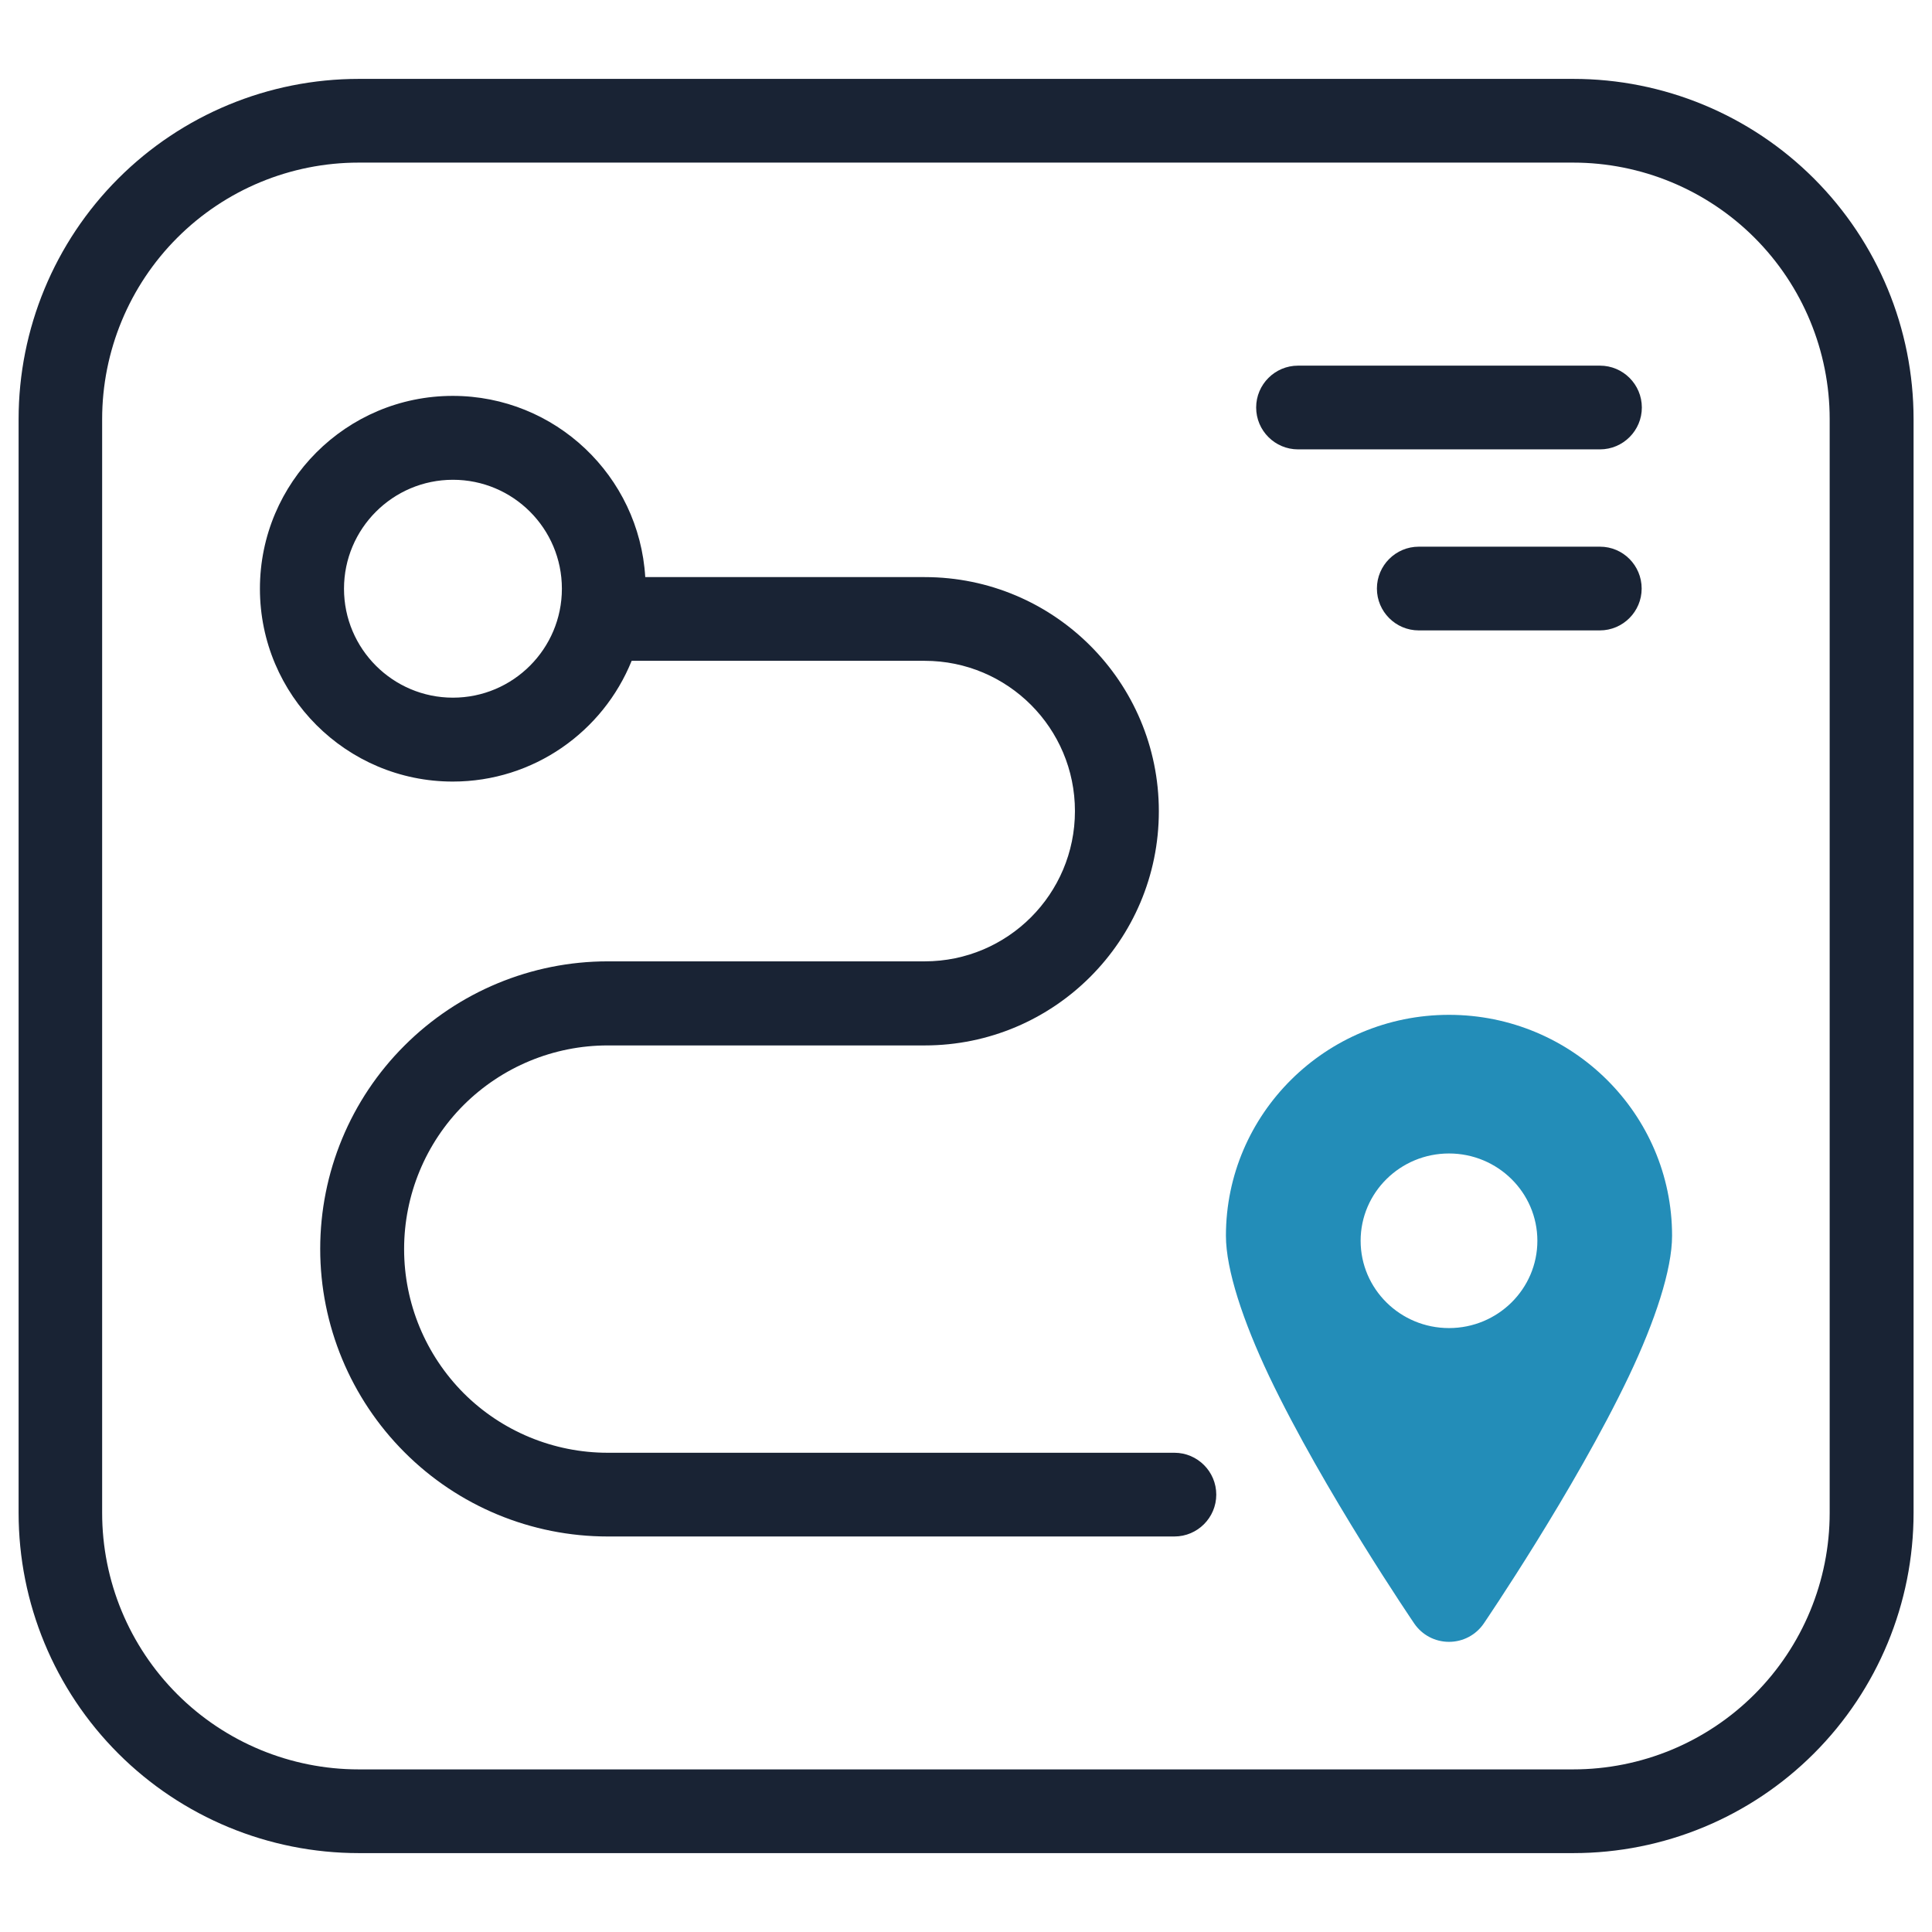 <?xml version="1.0" encoding="UTF-8"?>
<!-- Generator: Adobe Illustrator 28.3.0, SVG Export Plug-In . SVG Version: 6.00 Build 0)  -->
<svg xmlns:serif="http://www.serif.com/" xmlns="http://www.w3.org/2000/svg" xmlns:xlink="http://www.w3.org/1999/xlink" version="1.1" id="Layer_1" x="0px" y="0px" viewBox="0 0 1080 1080" style="enable-background:new 0 0 1080 1080;" xml:space="preserve">
<style type="text/css">
	.st0{fill:none;}
	.st1{fill-rule:evenodd;clip-rule:evenodd;fill:#192334;}
	.st2{fill-rule:evenodd;clip-rule:evenodd;fill:#238DB8;}
</style>
<rect id="Load-Board" serif:id="Load Board" class="st0" width="1080" height="1080">
</rect>
<path class="st1" d="M353.1,369.4c-16,39.6-54.8,67.5-100,67.5c-59.5,0-107.8-48.3-107.8-107.8s48.3-107.8,107.8-107.8  c57.3,0,104.2,44.8,107.6,101.3h156.2c72.3,0,130.9,58.6,130.9,130.9v0c0,72.3-58.6,130.9-130.9,130.9c-53.9,0-119.7,0-177.2,0  c-30.2,0-59.1,12-80.5,33.3c-21.3,21.3-33.3,50.3-33.3,80.5c0,0,0,0,0,0.1c0,30.2,12,59.1,33.3,80.5c21.3,21.3,50.3,33.3,80.5,33.3  c133.7,0,316.8,0,316.8,0c12.9,0,23.4,10.5,23.4,23.4c0,12.9-10.5,23.4-23.4,23.4c0,0-183.2,0-316.8,0c-42.6,0-83.5-16.9-113.6-47.1  c-30.1-30.1-47.1-71-47.1-113.6c0,0,0,0,0-0.1c0-42.6,16.9-83.5,47.1-113.6c30.1-30.1,71-47.1,113.6-47.1c57.5,0,123.3,0,177.2,0  c46.4,0,84-37.6,84-84c0,0,0,0,0,0c0-46.4-37.6-84-84-84H353.1L353.1,369.4z M314.1,329.1c0,33.6-27.3,60.9-60.9,60.9  s-60.9-27.3-60.9-60.9s27.3-60.9,60.9-60.9S314.1,295.4,314.1,329.1z"></path>
<g>
	<path class="st2" d="M790.6,907.6c4.4,6.4,11.6,10.2,19.4,10.2s15-3.8,19.4-10.2c0,0,50.7-74.4,81.2-138.4   c14.6-30.7,24.1-59.5,24.1-78.4c0-68.1-55.8-123.5-124.7-123.5s-124.7,55.4-124.7,123.5c0,19,9.6,47.8,24.1,78.4   C739.9,833.2,790.6,907.6,790.6,907.6z M810,644.8c27.3,0,49.4,21.9,49.4,48.8s-22.1,48.8-49.4,48.8c-27.3,0-49.4-21.9-49.4-48.8   S782.7,644.8,810,644.8z"></path>
</g>
<path class="st1" d="M1069.7,234.3c0-50.5-20-98.8-55.7-134.5c-35.7-35.7-84.1-55.7-134.5-55.7c-187.8,0-491.1,0-678.9,0  c-50.5,0-98.8,20-134.5,55.7c-35.7,35.7-55.7,84.1-55.7,134.5c0,172.2,0,439.2,0,611.4c0,50.5,20,98.8,55.7,134.5  c35.7,35.7,84.1,55.7,134.5,55.7c187.8,0,491.1,0,678.9,0c50.5,0,98.8-20,134.5-55.7c35.7-35.7,55.7-84.1,55.7-134.5V234.3  L1069.7,234.3z M1022.8,234.3v611.4c0,38-15.1,74.5-42,101.4c-26.9,26.9-63.3,42-101.4,42c-187.8,0-491.1,0-678.9,0  c-38,0-74.5-15.1-101.4-42c-26.9-26.9-42-63.3-42-101.4c0-172.2,0-439.2,0-611.4c0-38,15.1-74.5,42-101.4  c26.9-26.9,63.3-42,101.4-42c187.8,0,491.1,0,678.9,0c38,0,74.5,15.1,101.4,42C1007.7,159.8,1022.8,196.3,1022.8,234.3L1022.8,234.3  z"></path>
<path class="st1" d="M894.4,204.4H725.6c-12.9,0-23.4,10.5-23.4,23.4s10.5,23.4,23.4,23.4h168.8c12.9,0,23.4-10.5,23.4-23.4  S907.3,204.4,894.4,204.4z"></path>
<path class="st1" d="M894.4,305.6H793.1c-12.9,0-23.4,10.5-23.4,23.4s10.5,23.4,23.4,23.4h101.2c12.9,0,23.4-10.5,23.4-23.4  S907.3,305.6,894.4,305.6z"></path>
</svg>

